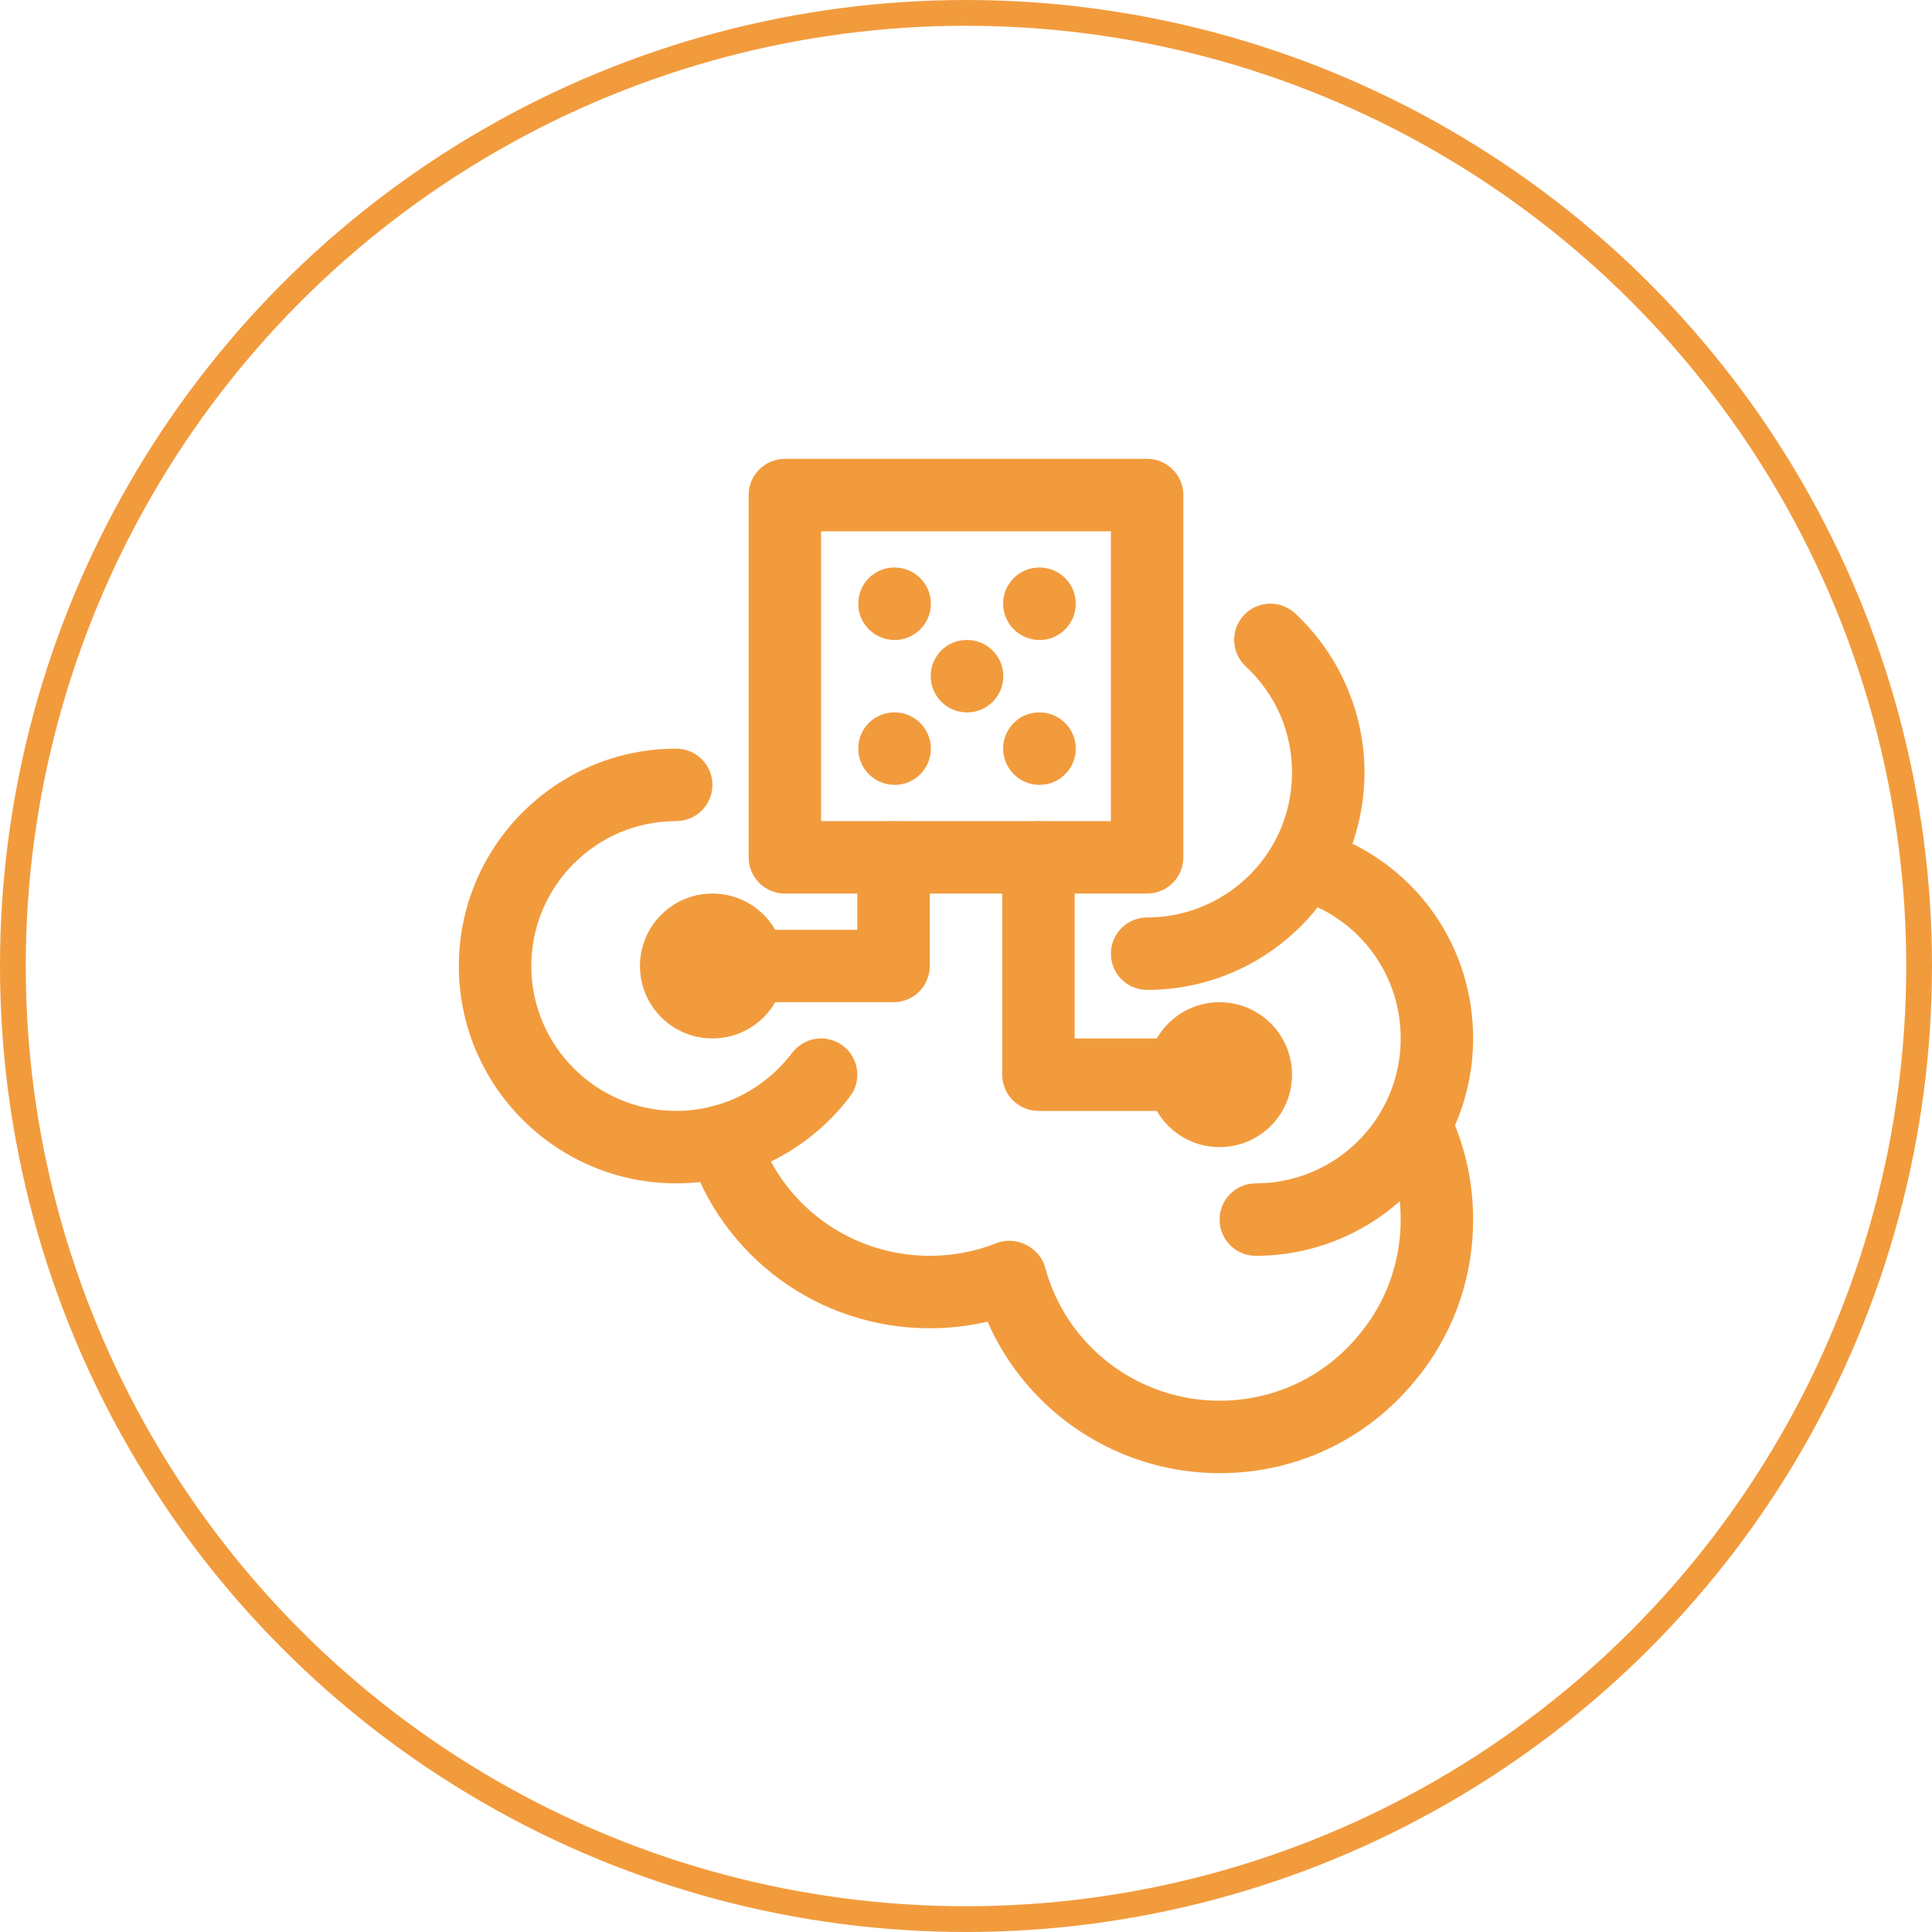 <svg width="150" height="150" viewBox="0 0 150 150" fill="none" xmlns="http://www.w3.org/2000/svg">
<circle cx="75" cy="75" r="74" stroke="#F29B3D" stroke-width="2"/>
<path d="M97.5 97.501C95.947 97.501 94.688 96.241 94.688 94.688C94.688 93.135 95.947 91.876 97.5 91.876C101.625 91.876 105.421 89.614 107.406 85.973C108.294 84.313 108.75 82.508 108.75 80.626C108.75 75.96 105.94 71.843 101.591 70.136C100.145 69.569 99.432 67.938 100.001 66.492C100.567 65.047 102.191 64.326 103.646 64.901C110.163 67.459 114.375 73.63 114.375 80.626C114.375 83.405 113.676 86.179 112.353 88.647C109.375 94.115 103.687 97.501 97.5 97.501Z" fill="#F29B3D"/>
<path d="M89.062 76.857C87.509 76.857 86.25 75.598 86.25 74.045C86.25 72.492 87.509 71.232 89.062 71.232C93.188 71.232 96.984 68.971 98.968 65.33C99.857 63.669 100.312 61.865 100.312 59.982C100.312 56.822 99.035 53.894 96.717 51.737C95.58 50.68 95.516 48.9 96.574 47.763C97.635 46.624 99.413 46.565 100.549 47.62C103.974 50.806 105.938 55.312 105.938 59.982C105.938 62.762 105.239 65.536 103.916 68.004C100.937 73.472 95.249 76.857 89.062 76.857Z" fill="#F29B3D"/>
<path d="M52.5 91.875C43.195 91.875 35.625 84.305 35.625 75C35.625 65.695 43.195 58.125 52.5 58.125C54.053 58.125 55.312 59.384 55.312 60.938C55.312 62.491 54.053 63.75 52.5 63.75C46.297 63.75 41.25 68.797 41.25 75C41.25 81.203 46.297 86.25 52.5 86.25C53.478 86.25 54.454 86.121 55.401 85.868C57.796 85.237 59.963 83.77 61.513 81.733C62.45 80.497 64.216 80.257 65.454 81.2C66.691 82.141 66.929 83.906 65.987 85.142C63.683 88.169 60.437 90.358 56.845 91.304C55.435 91.681 53.969 91.875 52.5 91.875Z" fill="#F29B3D"/>
<path d="M94.685 114.376C86.79 114.376 79.751 109.661 76.674 102.612C75.215 102.954 73.712 103.126 72.185 103.126C63.592 103.126 56.061 97.625 53.447 89.441C52.974 87.962 53.79 86.378 55.27 85.906C56.753 85.43 58.333 86.249 58.805 87.73C60.673 93.574 66.049 97.501 72.185 97.501C73.98 97.501 75.721 97.169 77.362 96.519C78.873 95.915 80.724 96.832 81.146 98.406C82.776 104.496 88.343 108.751 94.685 108.751C99.153 108.751 103.252 106.692 105.931 103.102C105.968 103.051 106.008 103.003 106.048 102.955C107.815 100.551 108.748 97.694 108.748 94.688C108.748 92.55 108.274 90.482 107.339 88.538C106.664 87.139 107.252 85.458 108.653 84.785C110.053 84.115 111.732 84.7 112.406 86.1C113.711 88.809 114.373 91.698 114.373 94.688C114.373 98.97 113.021 103.035 110.463 106.445C110.424 106.497 110.383 106.548 110.34 106.597C106.586 111.543 100.89 114.376 94.685 114.376Z" fill="#F29B3D"/>
<path d="M89.062 69.375H60.938C59.384 69.375 58.125 68.116 58.125 66.562V38.438C58.125 36.884 59.384 35.625 60.938 35.625H89.062C90.616 35.625 91.875 36.884 91.875 38.438V66.562C91.875 68.116 90.616 69.375 89.062 69.375ZM63.75 63.75H86.25V41.25H63.75V63.75Z" fill="#F29B3D"/>
<path d="M69.459 49.688C67.906 49.688 66.633 48.428 66.633 46.875C66.633 45.322 67.879 44.062 69.431 44.062H69.459C71.014 44.062 72.272 45.322 72.272 46.875C72.272 48.428 71.014 49.688 69.459 49.688Z" fill="#F29B3D"/>
<path d="M80.709 60.938C79.156 60.938 77.883 59.678 77.883 58.125C77.883 56.572 79.129 55.312 80.681 55.312H80.709C82.264 55.312 83.522 56.572 83.522 58.125C83.522 59.678 82.264 60.938 80.709 60.938Z" fill="#F29B3D"/>
<path d="M80.709 49.688C79.156 49.688 77.883 48.428 77.883 46.875C77.883 45.322 79.129 44.062 80.681 44.062H80.709C82.264 44.062 83.522 45.322 83.522 46.875C83.522 48.428 82.264 49.688 80.709 49.688Z" fill="#F29B3D"/>
<path d="M75.084 55.312C73.531 55.312 72.258 54.053 72.258 52.5C72.258 50.947 73.504 49.688 75.056 49.688H75.084C76.639 49.688 77.897 50.947 77.897 52.5C77.897 54.053 76.639 55.312 75.084 55.312Z" fill="#F29B3D"/>
<path d="M69.459 60.938C67.906 60.938 66.633 59.678 66.633 58.125C66.633 56.572 67.879 55.312 69.431 55.312H69.459C71.014 55.312 72.272 56.572 72.272 58.125C72.272 59.678 71.014 60.938 69.459 60.938Z" fill="#F29B3D"/>
<path d="M69.375 77.812H58.125C56.572 77.812 55.312 76.553 55.312 75C55.312 73.447 56.572 72.188 58.125 72.188H66.562V66.562C66.562 65.009 67.822 63.75 69.375 63.75C70.928 63.75 72.188 65.009 72.188 66.562V75C72.188 76.553 70.928 77.812 69.375 77.812Z" fill="#F29B3D"/>
<path d="M91.875 86.25H80.625C79.072 86.25 77.812 84.991 77.812 83.438V66.562C77.812 65.009 79.072 63.75 80.625 63.75C82.178 63.75 83.438 65.009 83.438 66.562V80.625H91.875C93.428 80.625 94.688 81.884 94.688 83.438C94.688 84.991 93.428 86.25 91.875 86.25Z" fill="#F29B3D"/>
<path d="M55.312 80.625C58.419 80.625 60.938 78.107 60.938 75C60.938 71.893 58.419 69.375 55.312 69.375C52.206 69.375 49.688 71.893 49.688 75C49.688 78.107 52.206 80.625 55.312 80.625Z" fill="#F29B3D"/>
<path d="M94.688 89.062C97.794 89.062 100.312 86.544 100.312 83.438C100.312 80.331 97.794 77.812 94.688 77.812C91.581 77.812 89.062 80.331 89.062 83.438C89.062 86.544 91.581 89.062 94.688 89.062Z" fill="#F29B3D"/>
</svg>
